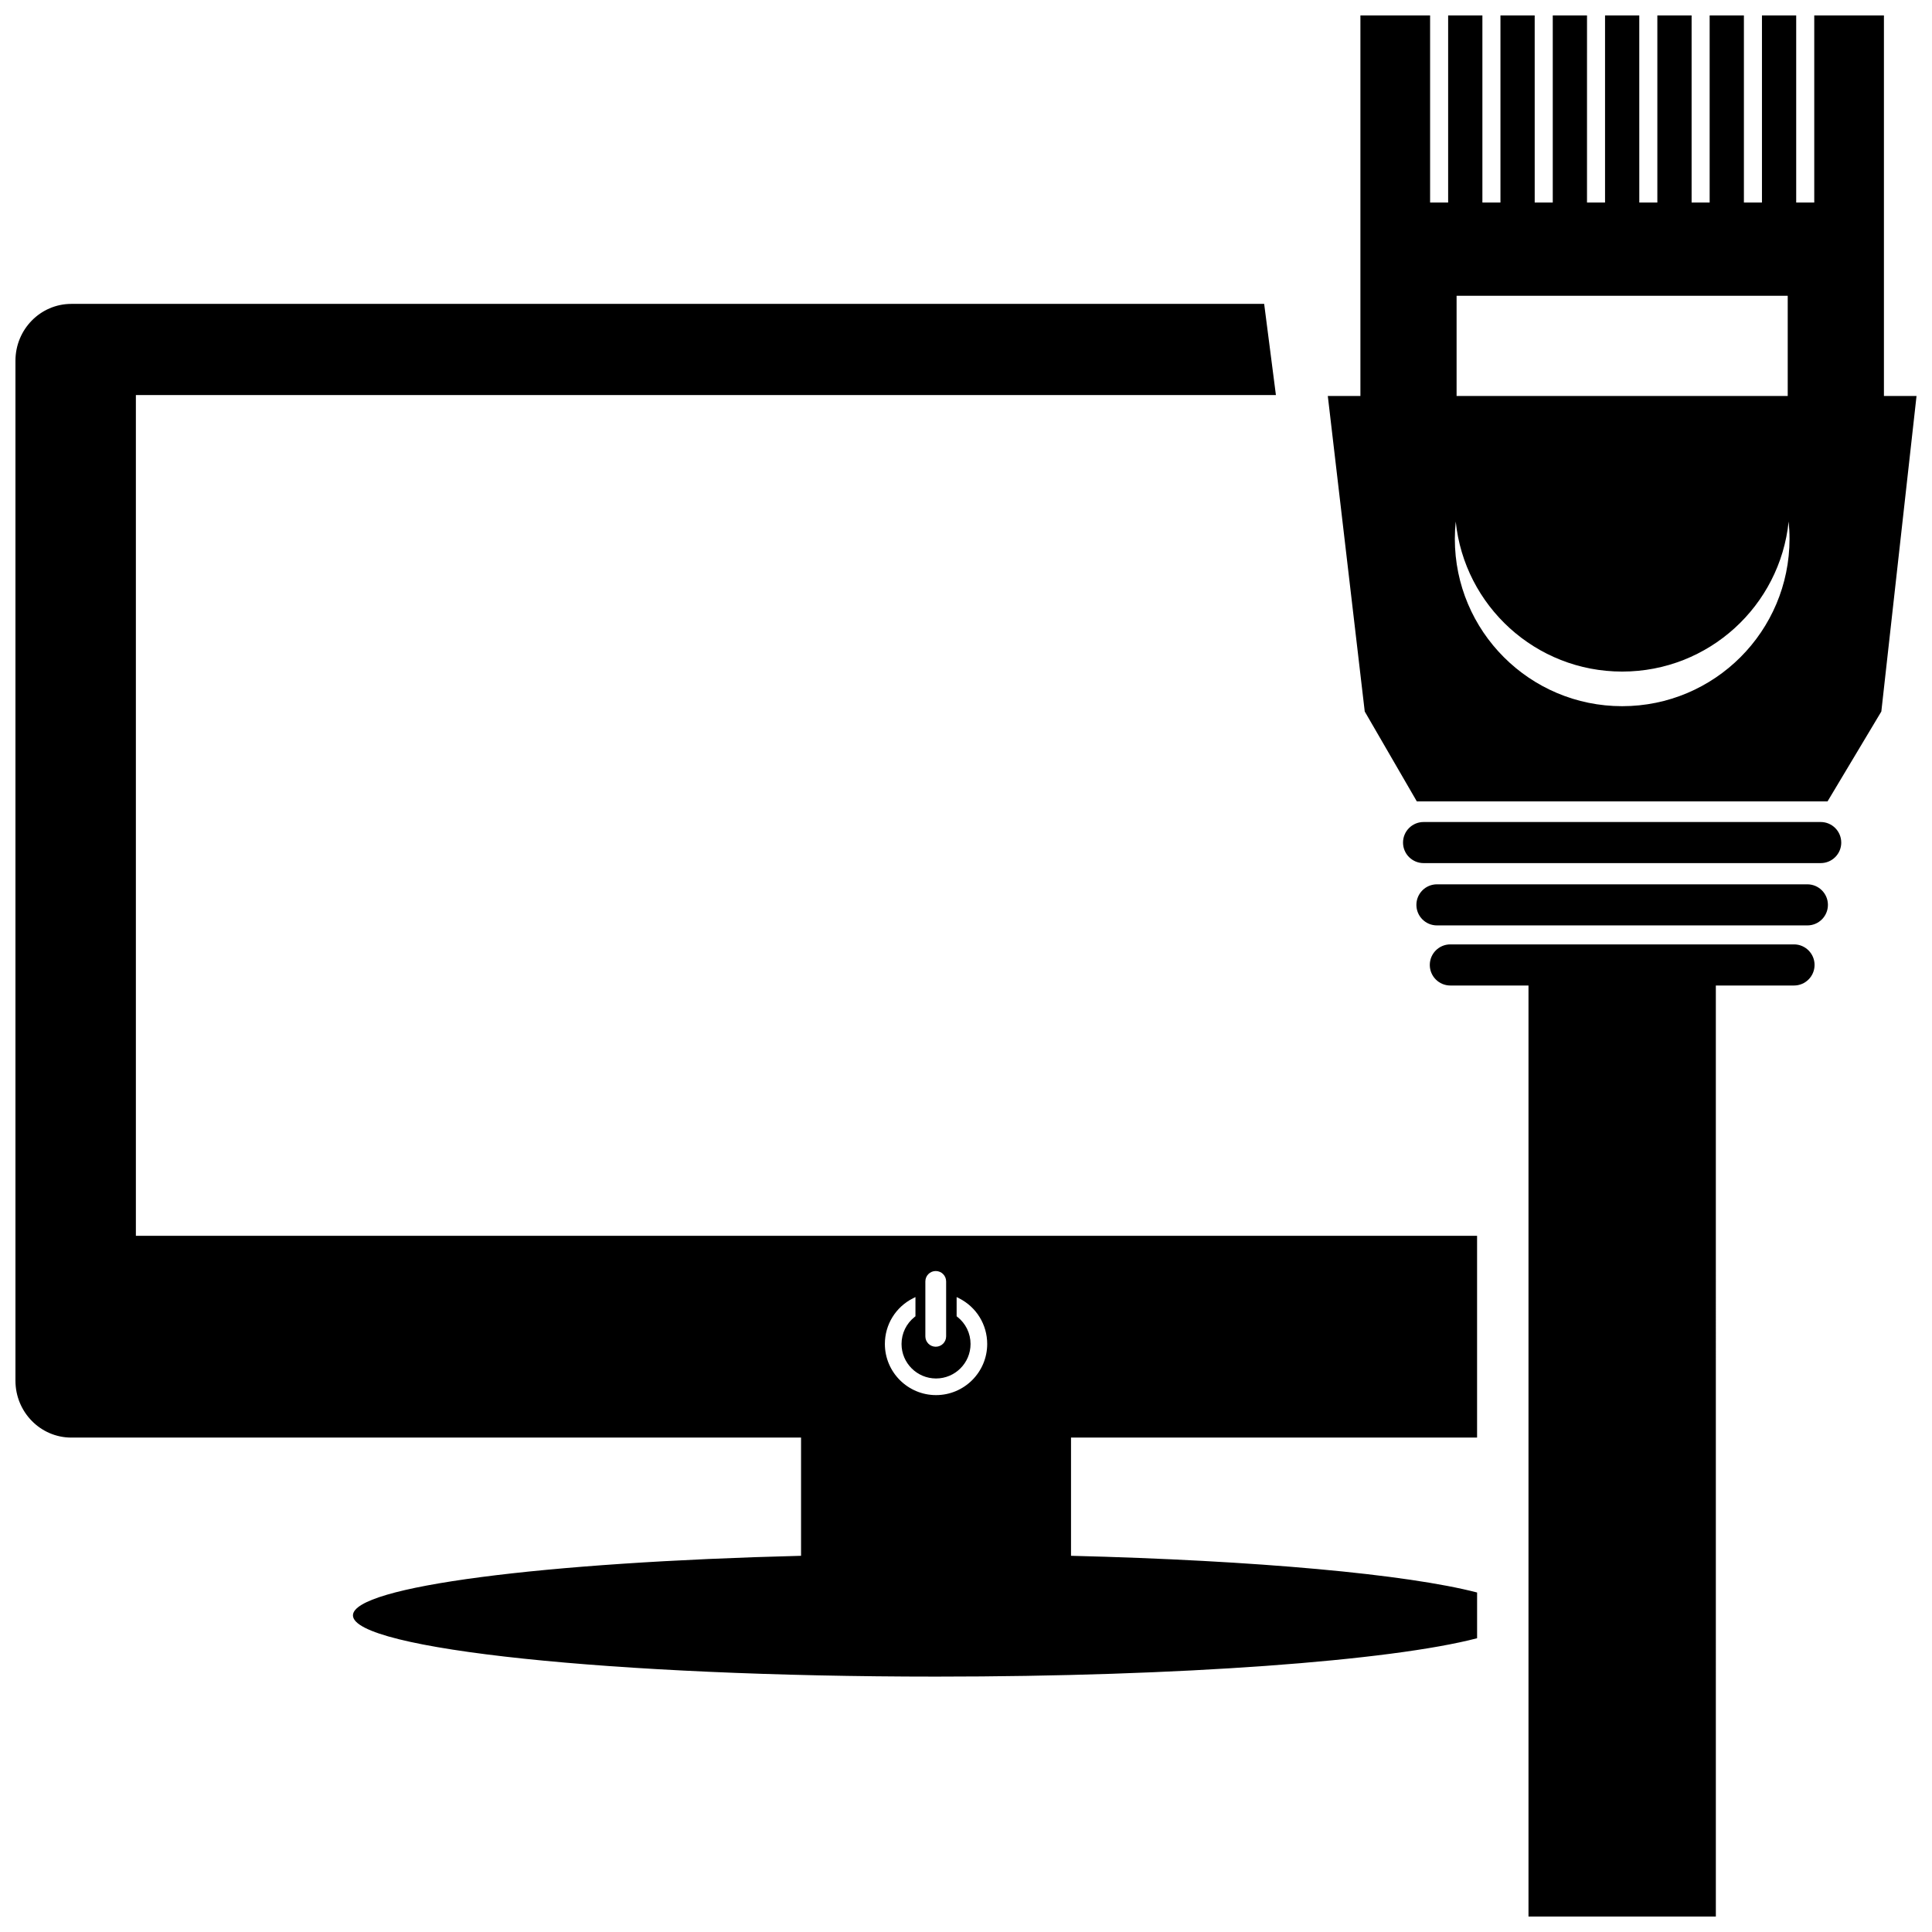<?xml version="1.0" encoding="UTF-8"?>
<!-- Uploaded to: ICON Repo, www.svgrepo.com, Generator: ICON Repo Mixer Tools -->
<svg width="800px" height="800px" version="1.1" viewBox="144 144 512 512" xmlns="http://www.w3.org/2000/svg">
 <defs>
  <clipPath id="a">
   <path d="m148.09 148.09h503.81v503.81h-503.81z"/>
  </clipPath>
 </defs>
 <g clip-path="url(#a)">
  <path d="m427.83 556.3v-31.328h107.61v-53.465h-355.43v-222.81h302.12l-3.113-24.164h-316.11c-8.184 0-14.812 6.746-14.812 15.074v270.29c0 8.328 6.637 15.078 14.812 15.078h193.38v31.328c-68.09 1.699-118.75 8.117-118.75 15.789 0 8.961 69.184 16.227 154.53 16.227 64.93 0 120.5-4.203 143.38-10.168v-12.121c-18.535-4.828-58.543-8.508-107.61-9.73zm-38.602-72.711c0-1.523 1.234-2.754 2.754-2.754 1.523 0 2.754 1.234 2.754 2.754v14.555c0 1.527-1.234 2.754-2.754 2.754-1.527 0-2.754-1.23-2.754-2.754zm2.832 30.129c-7.477 0-13.559-6.082-13.559-13.551 0-5.141 2.848-9.77 7.438-12.098l0.664-0.332v5.094l-0.176 0.137c-2.231 1.754-3.512 4.375-3.512 7.203 0 5.043 4.102 9.141 9.145 9.141 5.043 0 9.145-4.098 9.145-9.141 0-2.832-1.281-5.453-3.512-7.203l-0.176-0.137v-5.094l0.66 0.332c4.586 2.328 7.441 6.961 7.441 12.098 0 7.469-6.082 13.551-13.559 13.551zm251.2-264.78v-100.84h-18.465v49.57h-4.785v-49.57h-9.074v49.57h-4.785v-49.57h-9.078v49.57h-4.781v-49.57h-9.078v49.57h-4.785l-0.004-49.57h-9.074v49.57h-4.781l0.004-49.57h-9.078v49.57h-4.785l-0.004-49.57h-9.074v49.57h-4.785v-49.57h-9.078v49.57h-4.781v-49.57h-18.469v100.84h-8.641l9.789 83.621 13.805 23.824h108.84l14.258-23.824 9.328-83.621zm-113.25-26.551h87.754v26.551h-87.754zm43.879 108.76c-24.488 0-44.344-19.855-44.344-44.344 0-1.551 0.082-3.078 0.238-4.59 2.293 22.34 21.164 39.762 44.109 39.762 22.949 0 41.82-17.422 44.113-39.762 0.156 1.508 0.238 3.039 0.238 4.59-0.012 24.488-19.867 44.344-44.355 44.344zm58.062 36.141c0 3.012-2.438 5.445-5.453 5.445h-105.23c-3.012 0-5.453-2.434-5.453-5.445 0-3.008 2.438-5.445 5.453-5.445h105.23c3.012 0 5.449 2.438 5.449 5.445zm-3.535 16.512c0 3.012-2.438 5.445-5.453 5.445h-98.152c-3.012 0-5.453-2.434-5.453-5.445 0-3.008 2.438-5.445 5.453-5.445h98.148c3.012 0 5.457 2.438 5.457 5.445zm-3.539 15.918c0 3.012-2.438 5.453-5.453 5.453h-20.711l0.004 246.73h-49.652v-246.73h-20.711c-3.008 0-5.445-2.438-5.445-5.453 0-3.008 2.438-5.445 5.445-5.445h91.078c3.004 0 5.445 2.445 5.445 5.445z"/>
 </g>
</svg>